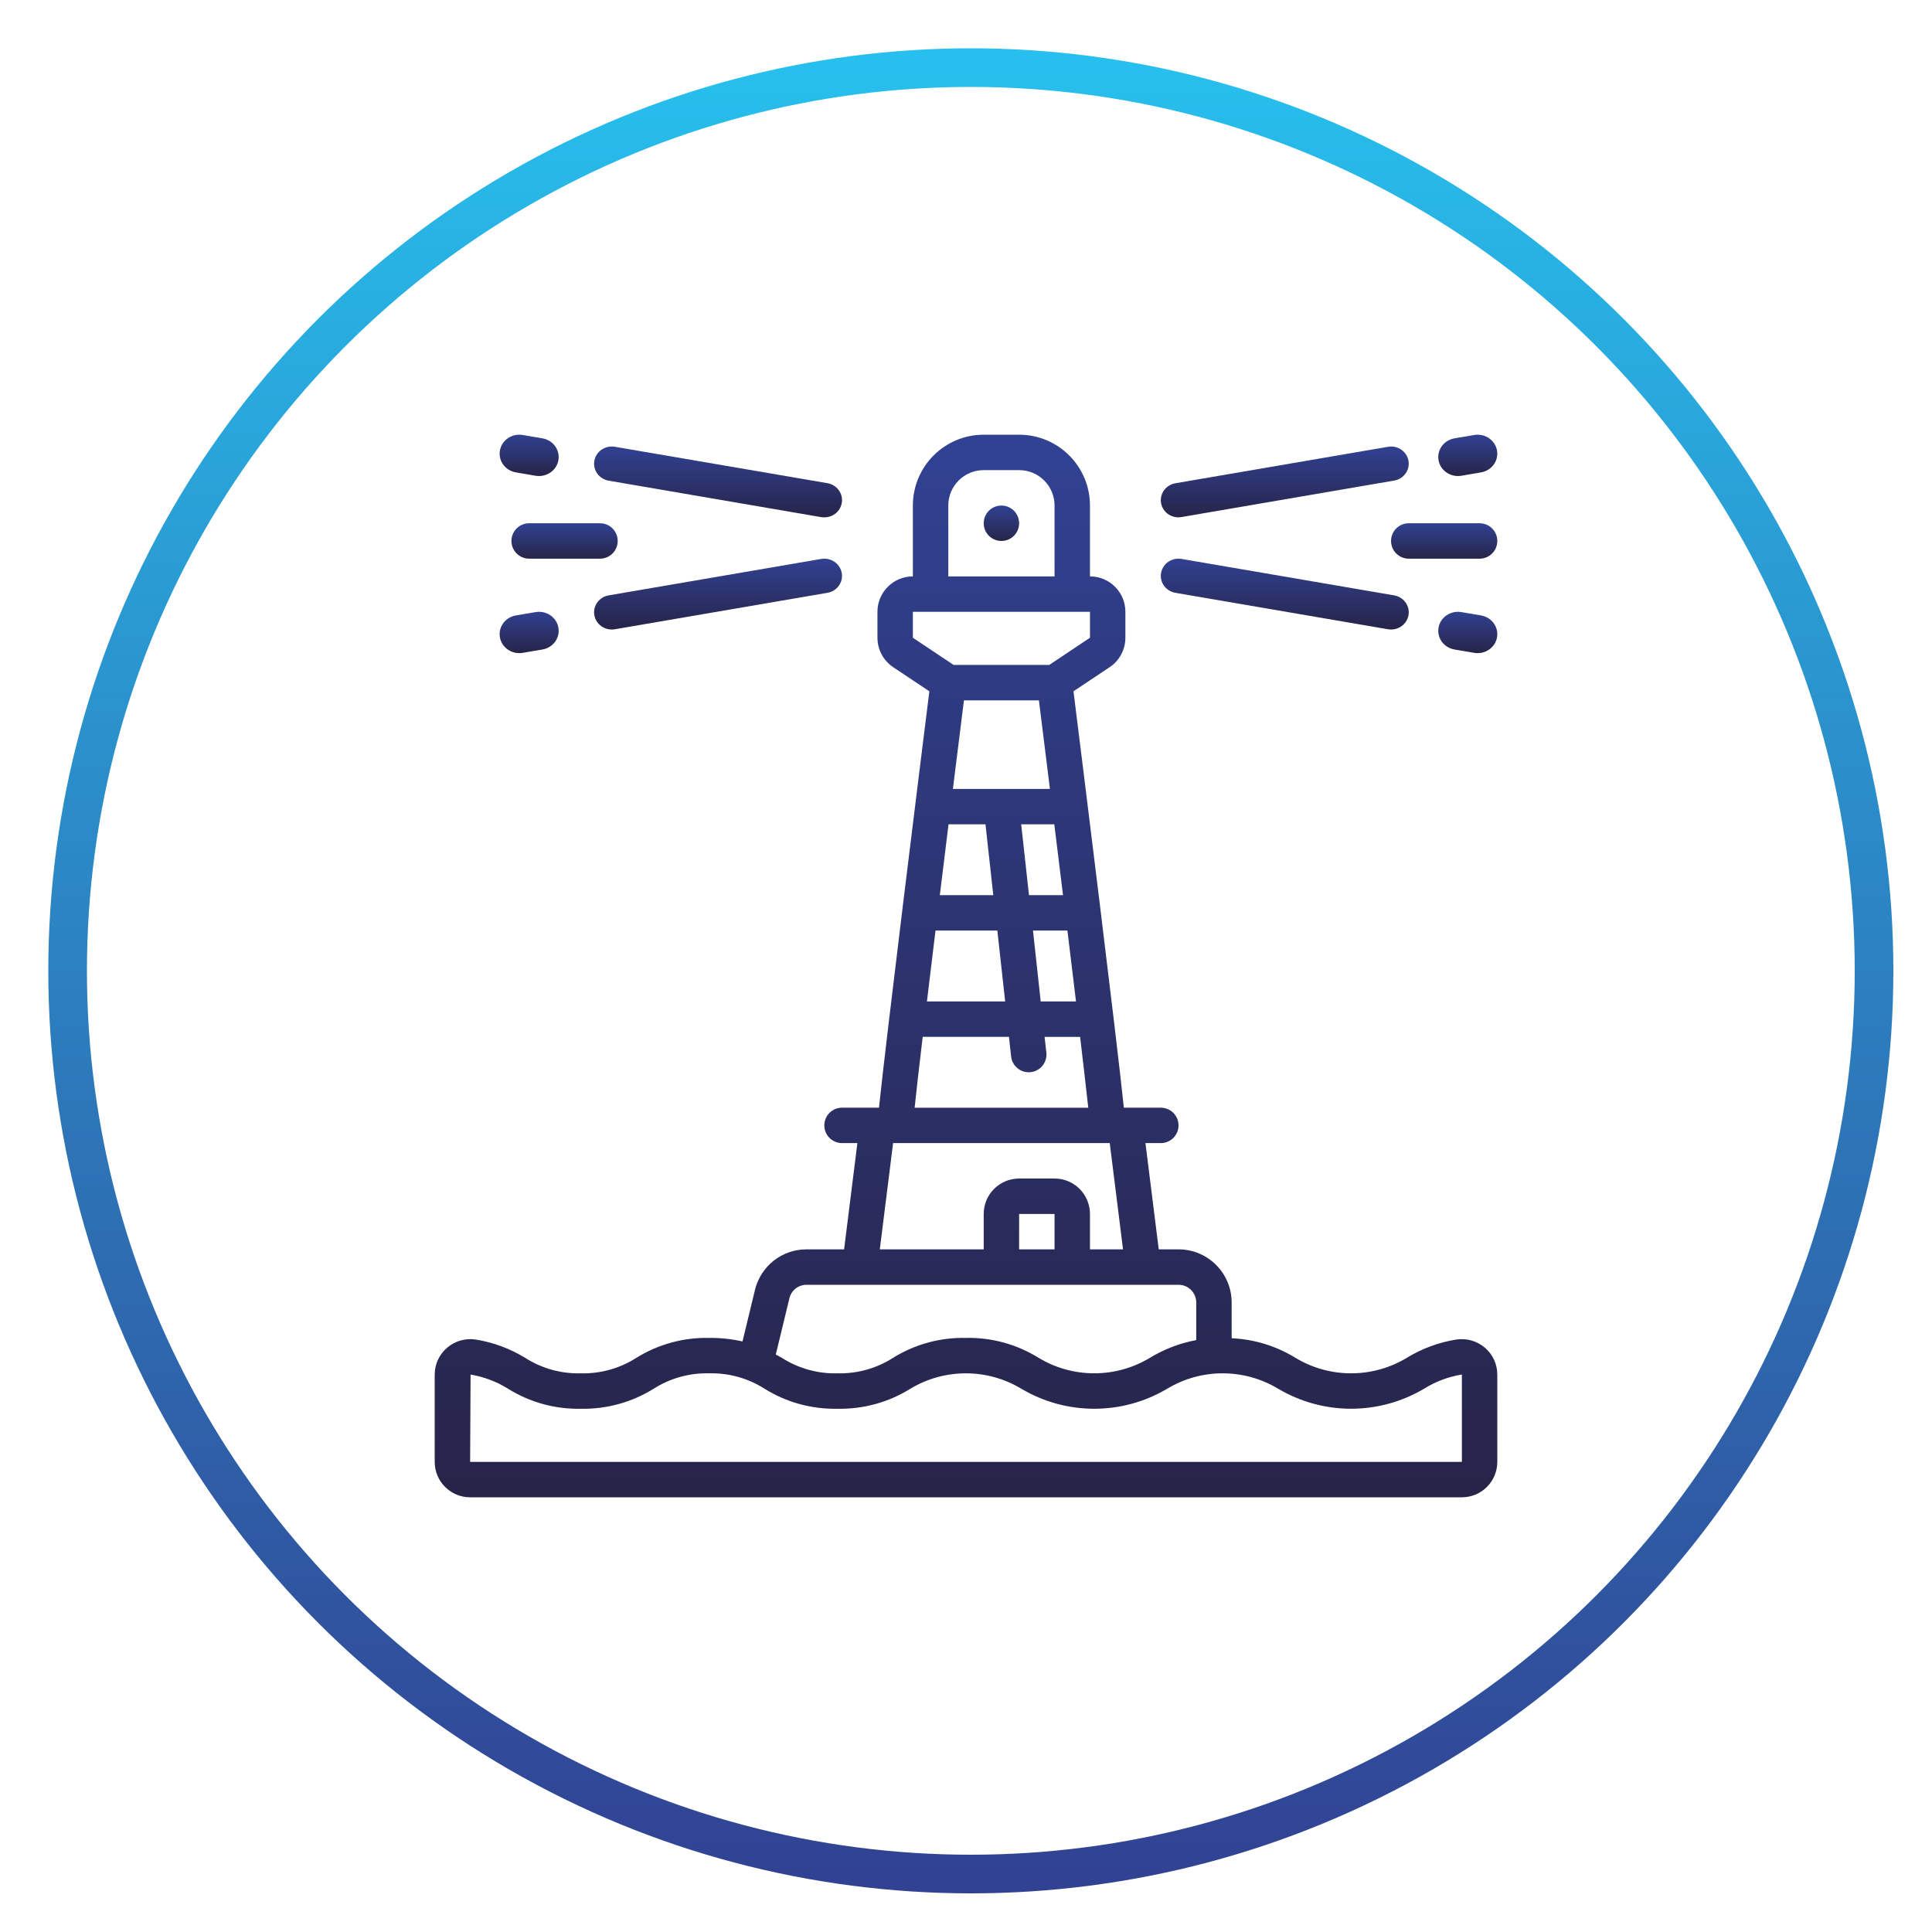 <?xml version="1.0" encoding="UTF-8"?> <svg xmlns="http://www.w3.org/2000/svg" xmlns:xlink="http://www.w3.org/1999/xlink" width="200px" height="200px" viewBox="0 0 200 200" version="1.1"><title>icon-lighouse-circle</title><defs><linearGradient x1="50%" y1="0%" x2="50%" y2="100%" id="linearGradient-1"><stop stop-color="#314293" offset="0%"></stop><stop stop-color="#272449" offset="100%"></stop></linearGradient><linearGradient x1="50%" y1="0%" x2="50%" y2="100%" id="linearGradient-2"><stop stop-color="#314293" offset="0%"></stop><stop stop-color="#272449" offset="100%"></stop></linearGradient><linearGradient x1="50%" y1="0%" x2="50%" y2="100%" id="linearGradient-3"><stop stop-color="#314293" offset="0%"></stop><stop stop-color="#272449" offset="100%"></stop></linearGradient><linearGradient x1="50%" y1="0%" x2="50%" y2="100%" id="linearGradient-4"><stop stop-color="#314293" offset="0%"></stop><stop stop-color="#272449" offset="100%"></stop></linearGradient><linearGradient x1="50%" y1="100%" x2="50%" y2="3.061617e-15%" id="linearGradient-5"><stop stop-color="#314293" offset="0%"></stop><stop stop-color="#27BFED" offset="100%"></stop></linearGradient></defs><g id="icon-lighouse-circle" stroke="none" stroke-width="1" fill="none" fill-rule="evenodd"><g id="lighthouse" transform="translate(45, 45)" fill-rule="nonzero"><path d="M8.406,18.71 C7.366,18.886 6.638,19.801 6.73,20.817 C6.822,21.833 7.704,22.613 8.76,22.611 C8.88,22.611 8.999,22.601 9.116,22.582 L11.152,22.236 C12.259,22.047 12.998,21.027 12.802,19.958 C12.606,18.888 11.55,18.175 10.443,18.364 L8.406,18.71 Z" id="Shape" fill="url(#linearGradient-1)"></path><path d="M40.012,12.861 L18.017,16.632 C17.08,16.791 16.424,17.621 16.507,18.541 C16.59,19.462 17.384,20.168 18.336,20.167 C18.443,20.167 18.551,20.158 18.656,20.14 L40.652,16.368 C41.297,16.258 41.832,15.821 42.056,15.223 C42.28,14.625 42.159,13.957 41.737,13.469 C41.316,12.982 40.659,12.75 40.014,12.861 L40.012,12.861 Z" id="Shape" fill="url(#linearGradient-2)"></path><path d="M10.44,4.248 C10.557,4.268 10.676,4.278 10.795,4.278 C11.851,4.279 12.733,3.5 12.825,2.484 C12.918,1.468 12.189,0.552 11.149,0.376 L9.113,0.03 C8.006,-0.159 6.949,0.555 6.754,1.624 C6.558,2.694 7.297,3.713 8.405,3.902 L10.44,4.248 Z" id="Shape" fill="url(#linearGradient-1)"></path><path d="M40.652,5.018 L18.653,1.25 C17.656,1.078 16.704,1.725 16.528,2.695 C16.352,3.664 17.018,4.589 18.015,4.76 L40.014,8.534 C40.119,8.55 40.226,8.557 40.333,8.555 C41.284,8.556 42.077,7.849 42.16,6.928 C42.242,6.007 41.587,5.178 40.65,5.018 L40.652,5.018 Z" id="Shape" fill="url(#linearGradient-2)"></path><path d="M105.743,93.671 C103.932,93.962 102.196,94.605 100.632,95.562 C97.087,97.701 92.649,97.701 89.104,95.562 C87.111,94.335 84.838,93.637 82.5,93.535 L82.5,89.833 C82.5,86.796 80.038,84.333 77,84.333 L74.952,84.333 L73.577,73.333 L75.167,73.333 C76.179,73.333 77,72.513 77,71.5 C77,70.487 76.179,69.667 75.167,69.667 L71.341,69.667 C70.565,62.212 67.161,34.833 66.127,26.563 L69.867,24.07 C70.887,23.39 71.5,22.245 71.5,21.019 L71.5,18.333 C71.5,16.308 69.858,14.667 67.833,14.667 L67.833,7.333 C67.833,3.283 64.55,0 60.5,0 L56.833,0 C52.783,0 49.5,3.283 49.5,7.333 L49.5,14.667 C47.475,14.667 45.833,16.308 45.833,18.333 L45.833,21.019 C45.834,22.245 46.447,23.39 47.467,24.07 L51.207,26.563 C50.173,34.833 46.768,62.212 45.993,69.667 L42.167,69.667 C41.154,69.667 40.333,70.487 40.333,71.5 C40.333,72.513 41.154,73.333 42.167,73.333 L43.756,73.333 L42.381,84.333 L38.5,84.333 C35.971,84.325 33.765,86.049 33.161,88.504 L31.863,93.867 C30.729,93.611 29.569,93.488 28.406,93.5 C25.749,93.444 23.133,94.161 20.876,95.562 C19.16,96.66 17.155,97.219 15.12,97.167 C13.084,97.219 11.079,96.66 9.363,95.562 C7.801,94.605 6.066,93.962 4.257,93.671 C3.183,93.502 2.089,93.817 1.269,94.53 C0.463,95.222 0,96.231 0,97.293 L0,106.333 C0,108.358 1.642,110 3.667,110 L106.333,110 C108.358,110 110,108.358 110,106.333 L110,97.293 C110,96.231 109.538,95.222 108.733,94.528 C107.91,93.818 106.817,93.504 105.743,93.671 L105.743,93.671 Z M54.786,27.5 L62.548,27.5 C62.915,30.393 63.296,33.497 63.688,36.667 L53.645,36.667 C54.038,33.497 54.424,30.393 54.786,27.5 Z M65.052,47.667 L61.521,47.667 L60.713,40.333 L64.141,40.333 C64.444,42.792 64.748,45.256 65.043,47.667 L65.052,47.667 Z M53.202,40.333 L57.017,40.333 L57.825,47.667 L52.29,47.667 C52.586,45.258 52.89,42.792 53.192,40.333 L53.202,40.333 Z M58.245,51.333 L59.054,58.667 L50.956,58.667 C51.229,56.392 51.528,53.916 51.843,51.333 L58.245,51.333 Z M61.934,51.333 L65.5,51.333 C65.815,53.916 66.114,56.392 66.387,58.667 L62.733,58.667 L61.934,51.333 Z M53.167,7.333 C53.167,5.308 54.808,3.667 56.833,3.667 L60.5,3.667 C62.525,3.667 64.167,5.308 64.167,7.333 L64.167,14.667 L53.167,14.667 L53.167,7.333 Z M49.5,18.333 L67.833,18.333 L67.833,21.019 L63.617,23.833 L53.717,23.833 L49.5,21.019 L49.5,18.333 Z M50.518,62.333 L59.448,62.333 L59.671,64.367 C59.773,65.295 60.557,65.999 61.492,66 C61.56,66 61.628,65.996 61.695,65.989 C62.699,65.879 63.425,64.977 63.318,63.972 L63.135,62.339 L66.814,62.339 C67.181,65.501 67.485,68.055 67.657,69.672 L49.683,69.672 C49.847,68.05 50.142,65.496 50.518,62.333 L50.518,62.333 Z M69.881,73.333 L71.256,84.333 L67.833,84.333 L67.833,80.667 C67.833,78.642 66.192,77 64.167,77 L60.5,77 C58.475,77 56.833,78.642 56.833,80.667 L56.833,84.333 L46.077,84.333 L47.452,73.333 L69.881,73.333 Z M64.167,84.333 L60.5,84.333 L60.5,80.667 L64.167,80.667 L64.167,84.333 Z M36.724,89.375 C36.928,88.562 37.662,87.994 38.5,88 L77,88 C78.013,88 78.833,88.821 78.833,89.833 L78.833,93.727 C77.137,94.043 75.512,94.664 74.037,95.561 C70.494,97.699 66.058,97.699 62.515,95.561 C60.257,94.158 57.641,93.442 54.984,93.5 C52.326,93.443 49.709,94.159 47.452,95.562 C45.735,96.66 43.729,97.218 41.692,97.167 C39.656,97.219 37.651,96.66 35.935,95.562 C35.732,95.449 35.523,95.335 35.31,95.22 L36.724,89.375 Z M106.333,106.333 L3.667,106.333 L3.714,97.295 C5.091,97.524 6.408,98.023 7.592,98.762 C9.847,100.168 12.462,100.888 15.12,100.833 C17.776,100.889 20.392,100.173 22.649,98.771 C24.365,97.674 26.37,97.115 28.406,97.167 C30.442,97.115 32.447,97.674 34.162,98.771 C36.42,100.173 39.035,100.889 41.692,100.833 C44.349,100.89 46.966,100.174 49.223,98.771 C52.766,96.632 57.201,96.632 60.744,98.771 C65.389,101.521 71.163,101.521 75.808,98.771 C79.352,96.631 83.789,96.631 87.333,98.771 C91.98,101.519 97.754,101.519 102.401,98.771 C103.6,98.02 104.937,97.517 106.333,97.29 L106.333,106.333 Z" id="Shape" fill="url(#linearGradient-3)"></path><circle id="Oval" fill="url(#linearGradient-3)" cx="58.667" cy="9.167" r="1.833"></circle><path d="M9.778,12.833 L17.111,12.833 C18.124,12.833 18.944,12.013 18.944,11 C18.944,9.987 18.124,9.167 17.111,9.167 L9.778,9.167 C8.765,9.167 7.944,9.987 7.944,11 C7.944,12.013 8.765,12.833 9.778,12.833 Z" id="Shape" fill="url(#linearGradient-4)"></path><path d="M107.609,22.582 C107.726,22.601 107.845,22.611 107.963,22.611 C109.019,22.612 109.901,21.832 109.992,20.816 C110.084,19.8 109.356,18.886 108.315,18.71 L106.28,18.364 C105.172,18.175 104.116,18.888 103.92,19.958 C103.725,21.027 104.464,22.047 105.571,22.236 L107.609,22.582 Z" id="Shape" fill="url(#linearGradient-1)"></path><path d="M76.682,16.369 L98.679,20.14 C98.785,20.158 98.892,20.167 98.999,20.167 C99.95,20.167 100.744,19.461 100.826,18.541 C100.909,17.62 100.253,16.792 99.316,16.632 L77.319,12.861 C76.322,12.69 75.371,13.336 75.195,14.305 C75.019,15.274 75.684,16.197 76.682,16.369 L76.682,16.369 Z" id="Shape" fill="url(#linearGradient-2)"></path><path d="M106.282,4.248 L108.318,3.902 C109.034,3.78 109.629,3.298 109.877,2.638 C110.126,1.978 109.991,1.24 109.523,0.702 C109.055,0.164 108.326,-0.092 107.609,0.03 L105.574,0.376 C104.533,0.552 103.804,1.468 103.897,2.484 C103.989,3.5 104.871,4.279 105.928,4.278 C106.047,4.278 106.165,4.268 106.282,4.248 Z" id="Shape" fill="url(#linearGradient-1)"></path><path d="M77.288,8.529 L99.234,4.764 C99.903,4.682 100.472,4.247 100.713,3.635 C100.954,3.022 100.828,2.33 100.385,1.834 C99.942,1.339 99.255,1.121 98.597,1.267 L76.651,5.032 C75.73,5.204 75.092,6.025 75.174,6.933 C75.256,7.842 76.031,8.542 76.969,8.556 C77.076,8.555 77.182,8.546 77.288,8.529 L77.288,8.529 Z" id="Shape" fill="url(#linearGradient-2)"></path><path d="M108.167,9.167 L100.833,9.167 C99.821,9.167 99,9.987 99,11 C99,12.013 99.821,12.833 100.833,12.833 L108.167,12.833 C109.179,12.833 110,12.013 110,11 C110,9.987 109.179,9.167 108.167,9.167 Z" id="Shape" fill="url(#linearGradient-4)"></path></g><circle id="Oval" stroke="url(#linearGradient-5)" stroke-width="4" cx="100.5" cy="100.5" r="93.5"></circle></g></svg> 